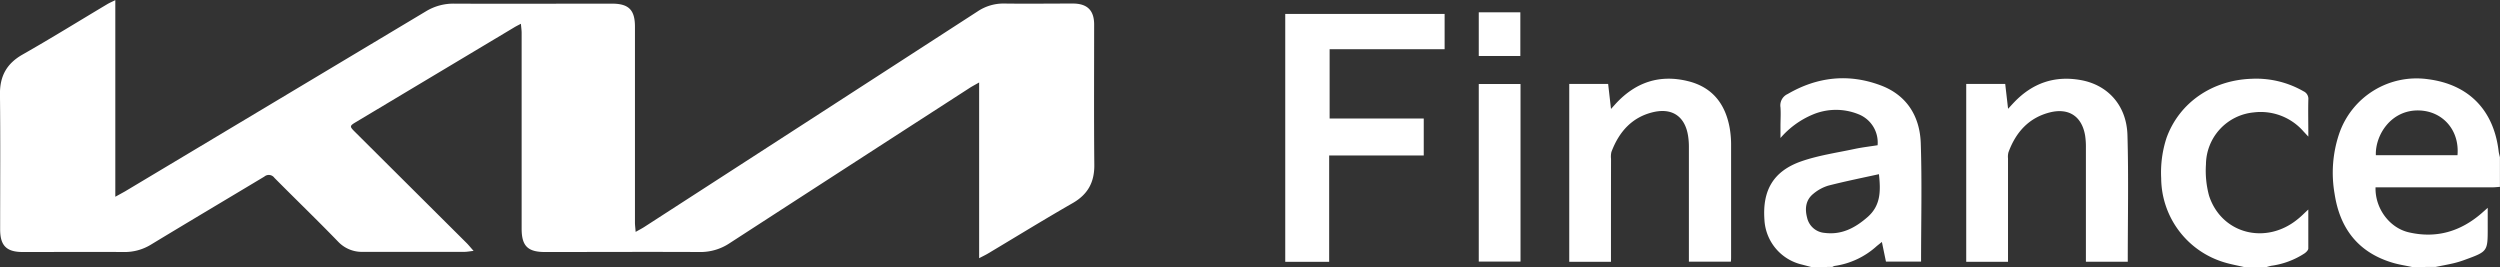 <svg xmlns="http://www.w3.org/2000/svg" id="Calque_1" data-name="Calque 1" viewBox="0 0 726.94 77.64"><rect x="0" y="0" width="726.94" height="77.64" fill="#333333" stroke="none"/><defs><style>.cls-1{fill:#fff;}</style></defs><path class="cls-1" d="M673.71,557.44l-2.74-.72a14.13,14.13,0,0,1-10.91-13.09c-.6-8.51,2.61-14.09,10.72-16.93,5-1.74,10.3-2.49,15.49-3.6,2.22-.47,4.48-.73,6.7-1.08a8.83,8.83,0,0,0-5.53-9,17.43,17.43,0,0,0-13.47.14,25.3,25.3,0,0,0-9.24,6.76v-3.38c0-1.85.13-3.71,0-5.54a3.62,3.62,0,0,1,2.09-3.87c8.59-5,17.63-6,26.91-2.57,7.69,2.82,11.52,9,11.79,16.85.38,11.43.09,22.88.09,34.44H695.4c-.37-1.77-.75-3.61-1.18-5.71-.6.48-1,.81-1.46,1.17a23.08,23.08,0,0,1-12.3,5.81,2.44,2.44,0,0,0-.64.29Zm19.65-27c-5,1.1-9.87,2.08-14.7,3.32a12.23,12.23,0,0,0-4.35,2.36c-2.27,1.81-2.53,4.37-1.83,7a5.67,5.67,0,0,0,5.1,4.39c4.95.63,8.87-1.45,12.49-4.62C693.93,539.5,693.88,535.25,693.36,530.42Z" transform="translate(-147.01 -479.79)"></path><path class="cls-1" d="M848.43,557.44c-1.92-.42-3.88-.7-5.76-1.27-10-3-15.29-10-16.81-20a35.49,35.49,0,0,1,1.32-17.49A23.78,23.78,0,0,1,853,502.82c11.87,1.51,19.16,9,20.56,21,.07.58.25,1.14.37,1.71v8.59c-.71.05-1.42.14-2.13.14H837.76c-.17,6.06,4,11.78,9.69,13.09,8,1.84,15-.23,21.16-5.56l1.77-1.57v5.78c0,6.9,0,6.91-6.61,9.32a28.31,28.31,0,0,1-3.25,1c-1.74.41-3.51.72-5.26,1.08Zm13.16-32.53c.63-7.23-4.25-12.77-11.11-13-8.22-.27-12.84,7.19-12.63,13Z" transform="translate(-147.01 -479.79)"></path><path class="cls-1" d="M799.54,557.44c-1.92-.45-3.86-.79-5.74-1.36a25.71,25.71,0,0,1-18.37-24.47,32.34,32.34,0,0,1,1.58-11.8c3.69-10.13,13.2-16.72,24.67-17.11a27.6,27.6,0,0,1,15.15,3.64,2.4,2.4,0,0,1,1.39,2.42c-.09,3.44,0,6.89,0,10.75-.63-.66-1-1.07-1.38-1.47a16.51,16.51,0,0,0-14.52-5.56,15.33,15.33,0,0,0-13.87,15.09,27.78,27.78,0,0,0,.91,9.16c3.65,11.12,16.6,14.38,25.85,6.72,1-.79,1.82-1.66,3-2.74,0,4,0,7.66,0,11.33,0,.49-.62,1.1-1.1,1.43a23.45,23.45,0,0,1-9.67,3.6,12.85,12.85,0,0,0-1.35.37Z" transform="translate(-147.01 -479.79)"></path><path class="cls-1" d="M284.72,552.74c-1.23.14-1.92.28-2.61.28-9.83,0-19.65,0-29.48,0a9.52,9.52,0,0,1-7.34-3c-6.07-6.27-12.36-12.33-18.5-18.53a2,2,0,0,0-2.92-.35c-11,6.61-22,13.13-32.92,19.75a14.6,14.6,0,0,1-8,2.18c-9.76-.07-19.53,0-29.3,0-4.77,0-6.6-1.85-6.6-6.62,0-13.07.1-26.14-.05-39.2-.06-5.26,1.89-8.92,6.52-11.57,8.32-4.73,16.45-9.77,24.67-14.67.58-.35,1.22-.62,2.35-1.18V537c1.27-.7,2-1.1,2.81-1.55q43.72-26.15,87.43-52.32a15.35,15.35,0,0,1,8.32-2.28c15.28.07,30.55,0,45.83,0,4.9,0,6.71,1.81,6.71,6.71q0,28.47,0,56.92c0,.8.12,1.6.2,2.74,1-.57,1.73-.94,2.41-1.37q48.53-31.35,97-62.73a13.48,13.48,0,0,1,7.76-2.3c6.65.09,13.3,0,19.95,0,4.22,0,6.2,2,6.2,6.1,0,13.61-.08,27.21.05,40.81.05,5.06-1.88,8.59-6.31,11.13-8.3,4.76-16.45,9.78-24.66,14.68-.65.39-1.33.7-2.52,1.33V503.77c-1.3.74-2.07,1.14-2.79,1.61q-34.89,22.53-69.74,45.11a15.27,15.27,0,0,1-8.77,2.58c-15-.08-29.95,0-44.93,0-5,0-6.8-1.74-6.8-6.77q0-28.46,0-56.92c0-.79-.12-1.58-.21-2.68-.91.48-1.49.76-2,1.08l-46,27.52c-1.84,1.1-1.85,1.26-.26,2.84l32.54,32.39C283.29,551.07,283.8,551.71,284.72,552.74Z" transform="translate(-147.01 -479.79)"></path><path class="cls-1" d="M520.73,483.84h46.34V494.1H533.63v20.15H561V525h-27.5v30.92H520.73Z" transform="translate(-147.01 -479.79)"></path><path class="cls-1" d="M730.88,555.92H718.74V504.2h11.34c.26,2.29.53,4.6.83,7.23.74-.8,1.24-1.36,1.76-1.9,5.31-5.55,11.72-7.82,19.36-6.46,7.86,1.4,13.34,7.34,13.59,16,.35,12.21.09,24.45.09,36.82H753.54V554q0-15.64,0-31.31a21.23,21.23,0,0,0-.24-3.56c-.95-5.48-4.69-8-10.14-6.68-6.22,1.54-10,5.8-12.14,11.63a5.21,5.21,0,0,0-.13,1.77v30.06Z" transform="translate(-147.01 -479.79)"></path><path class="cls-1" d="M615.44,555.91H603.31V504.2h11.31l.83,7.27,1.45-1.61c5.74-6.17,12.71-8.52,21-6.46,7.09,1.77,10.81,6.66,12.06,13.6a28.67,28.67,0,0,1,.41,5.16c0,10.74,0,21.48,0,32.22,0,.46,0,.93-.07,1.5H638.1v-2q0-15.66,0-31.32a20.31,20.31,0,0,0-.23-3.21c-.85-5.55-4.44-8.2-9.94-7-6.34,1.42-10.15,5.75-12.36,11.63a6,6,0,0,0-.11,2C615.44,535.9,615.44,545.8,615.44,555.91Z" transform="translate(-147.01 -479.79)"></path><path class="cls-1" d="M589.14,504.22v51.63H577V504.22Z" transform="translate(-147.01 -479.79)"></path><path class="cls-1" d="M589.09,483.37v12.7H577v-12.7Z" transform="translate(-147.01 -479.79)"></path></svg>